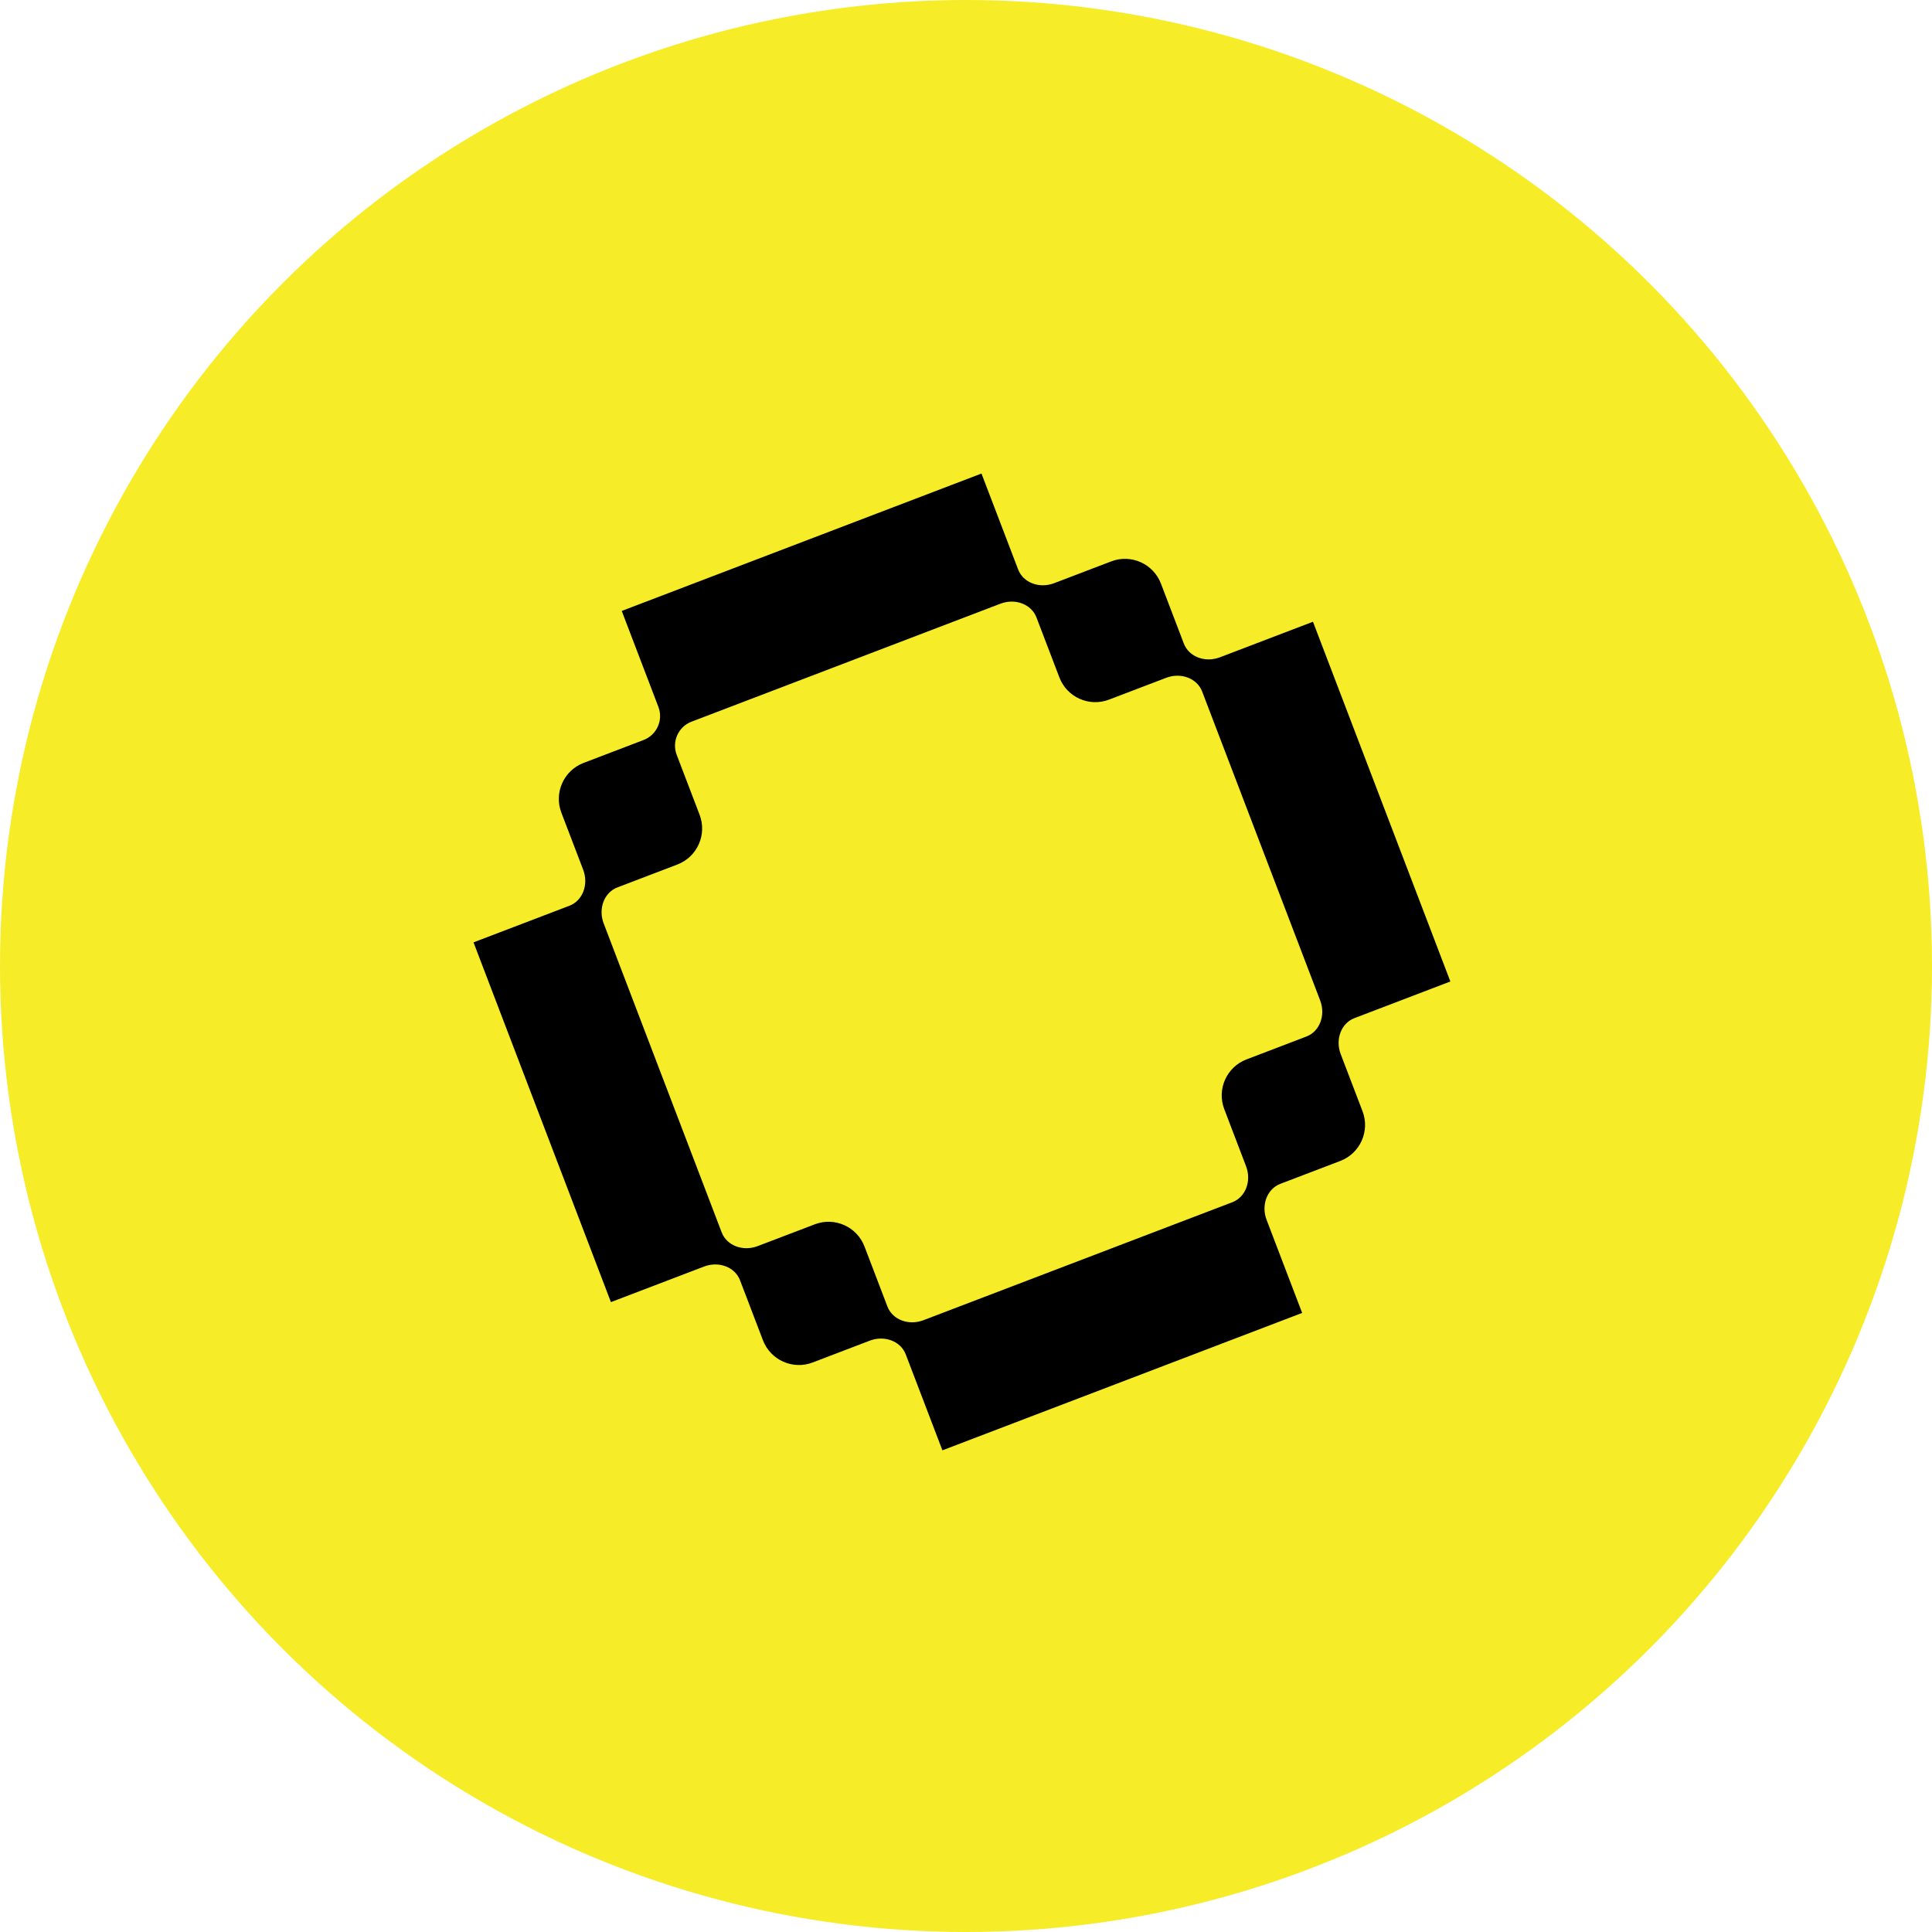 <svg width="86" height="86" viewBox="0 0 86 86" fill="none" xmlns="http://www.w3.org/2000/svg">
<circle cx="43" cy="43" r="43" fill="#F7EC28"/>
<g clip-path="url(#clip0_167_1680)">
<path d="M54.301 29.259C53.641 29.51 52.922 29.237 52.697 28.648L51.678 25.979C51.34 25.095 50.349 24.651 49.465 24.989L46.924 25.959C46.264 26.211 45.545 25.938 45.321 25.349L43.689 21.078L27.676 27.195L29.307 31.466C29.533 32.056 29.236 32.715 28.648 32.94L25.978 33.96C25.094 34.297 24.651 35.289 24.988 36.173L25.959 38.714C26.211 39.373 25.937 40.092 25.349 40.317L21.078 41.948L27.194 57.962L31.338 56.379C31.998 56.127 32.717 56.401 32.941 56.989L33.961 59.659C34.299 60.543 35.29 60.986 36.174 60.649L38.715 59.678C39.374 59.426 40.093 59.7 40.318 60.288L41.95 64.559L57.963 58.443L56.381 54.301C56.129 53.641 56.403 52.922 56.991 52.697L59.661 51.678C60.545 51.34 60.988 50.349 60.651 49.465L59.68 46.924C59.428 46.264 59.702 45.545 60.29 45.321L64.561 43.689L58.445 27.676L54.301 29.259ZM58.765 44.535C59.017 45.194 58.744 45.913 58.155 46.138L55.486 47.158C54.602 47.495 54.158 48.487 54.496 49.371L55.466 51.912C55.718 52.571 55.445 53.29 54.856 53.515L41.105 58.767C40.446 59.019 39.727 58.746 39.502 58.157L38.482 55.487C38.145 54.603 37.153 54.16 36.27 54.498L33.728 55.468C33.069 55.72 32.35 55.447 32.125 54.858L26.872 41.105C26.62 40.446 26.894 39.727 27.482 39.502L30.152 38.482C31.036 38.145 31.479 37.153 31.142 36.269L30.122 33.599C29.897 33.009 30.193 32.35 30.781 32.125L44.532 26.873C45.192 26.621 45.911 26.895 46.136 27.483L47.156 30.153C47.493 31.037 48.484 31.48 49.368 31.142L51.909 30.172C52.569 29.92 53.288 30.194 53.512 30.782L58.765 44.533L58.765 44.535Z" fill="black"/>
</g>
<defs>
<clipPath id="clip0_167_1680">
<rect width="40" height="40" fill="white" transform="translate(17 31.273) rotate(-20.905)"/>
</clipPath>
</defs>
</svg>

